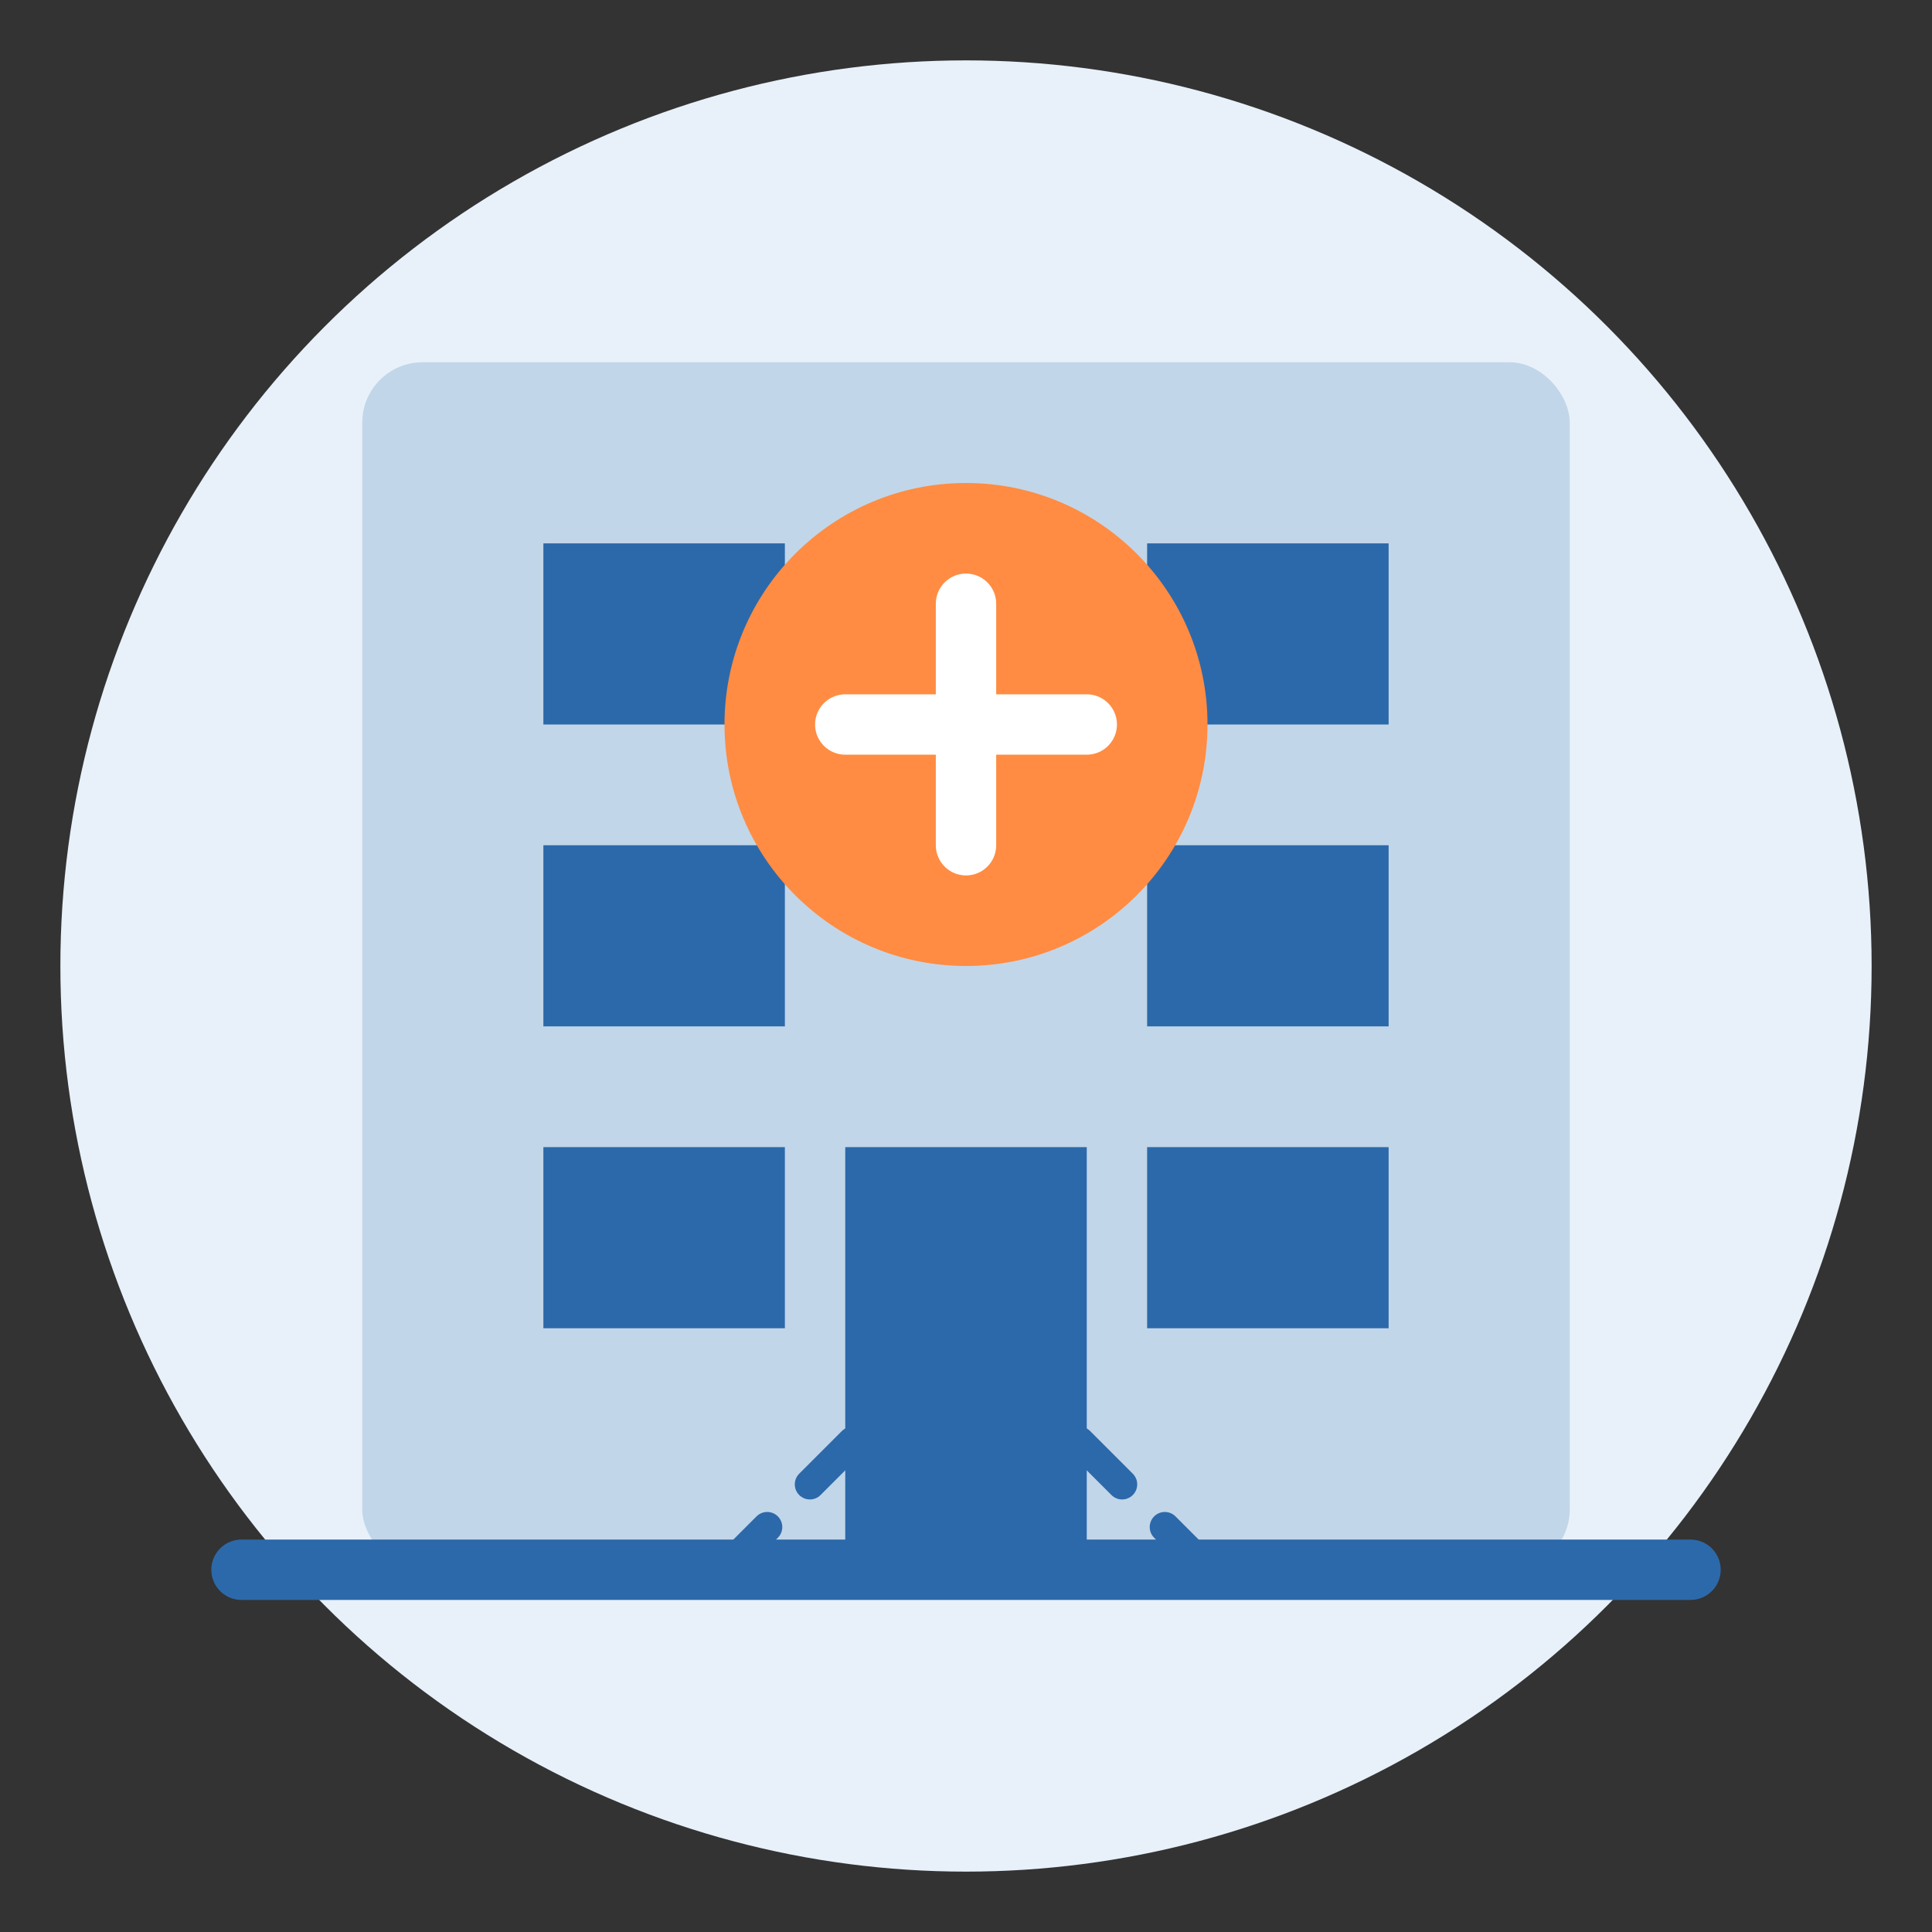 <svg width="64" height="64" viewBox="0 0 64 64" fill="none" xmlns="http://www.w3.org/2000/svg">
  <rect x="0" y="0" width="64" height="64" fill="#333333" stroke="none"/>
  <circle cx="32" cy="32" r="30" fill="#E8F1F9"/>
  
  <!-- Office Building -->
  <rect x="12" y="12" width="40" height="40" rx="2" fill="#2C69AA" fill-opacity="0.2"/>
  <rect x="18" y="18" width="8" height="6" fill="#2C69AA"/>
  <rect x="18" y="28" width="8" height="6" fill="#2C69AA"/>
  <rect x="18" y="38" width="8" height="6" fill="#2C69AA"/>
  <rect x="38" y="18" width="8" height="6" fill="#2C69AA"/>
  <rect x="38" y="28" width="8" height="6" fill="#2C69AA"/>
  <rect x="38" y="38" width="8" height="6" fill="#2C69AA"/>
  <rect x="28" y="38" width="8" height="14" fill="#2C69AA"/>
  
  <!-- Power Icon -->
  <circle cx="32" cy="24" r="8" fill="#FF8C42"/>
  <path d="M32 20V28" stroke="white" stroke-width="2" stroke-linecap="round"/>
  <path d="M28 24H36" stroke="white" stroke-width="2" stroke-linecap="round"/>
  
  <!-- Connection Lines -->
  <path d="M24 52L32 44" stroke="#2C69AA" stroke-width="1" stroke-linecap="round" stroke-dasharray="2 2"/>
  <path d="M40 52L32 44" stroke="#2C69AA" stroke-width="1" stroke-linecap="round" stroke-dasharray="2 2"/>
  <path d="M8 52H56" stroke="#2C69AA" stroke-width="2" stroke-linecap="round"/>
</svg>
